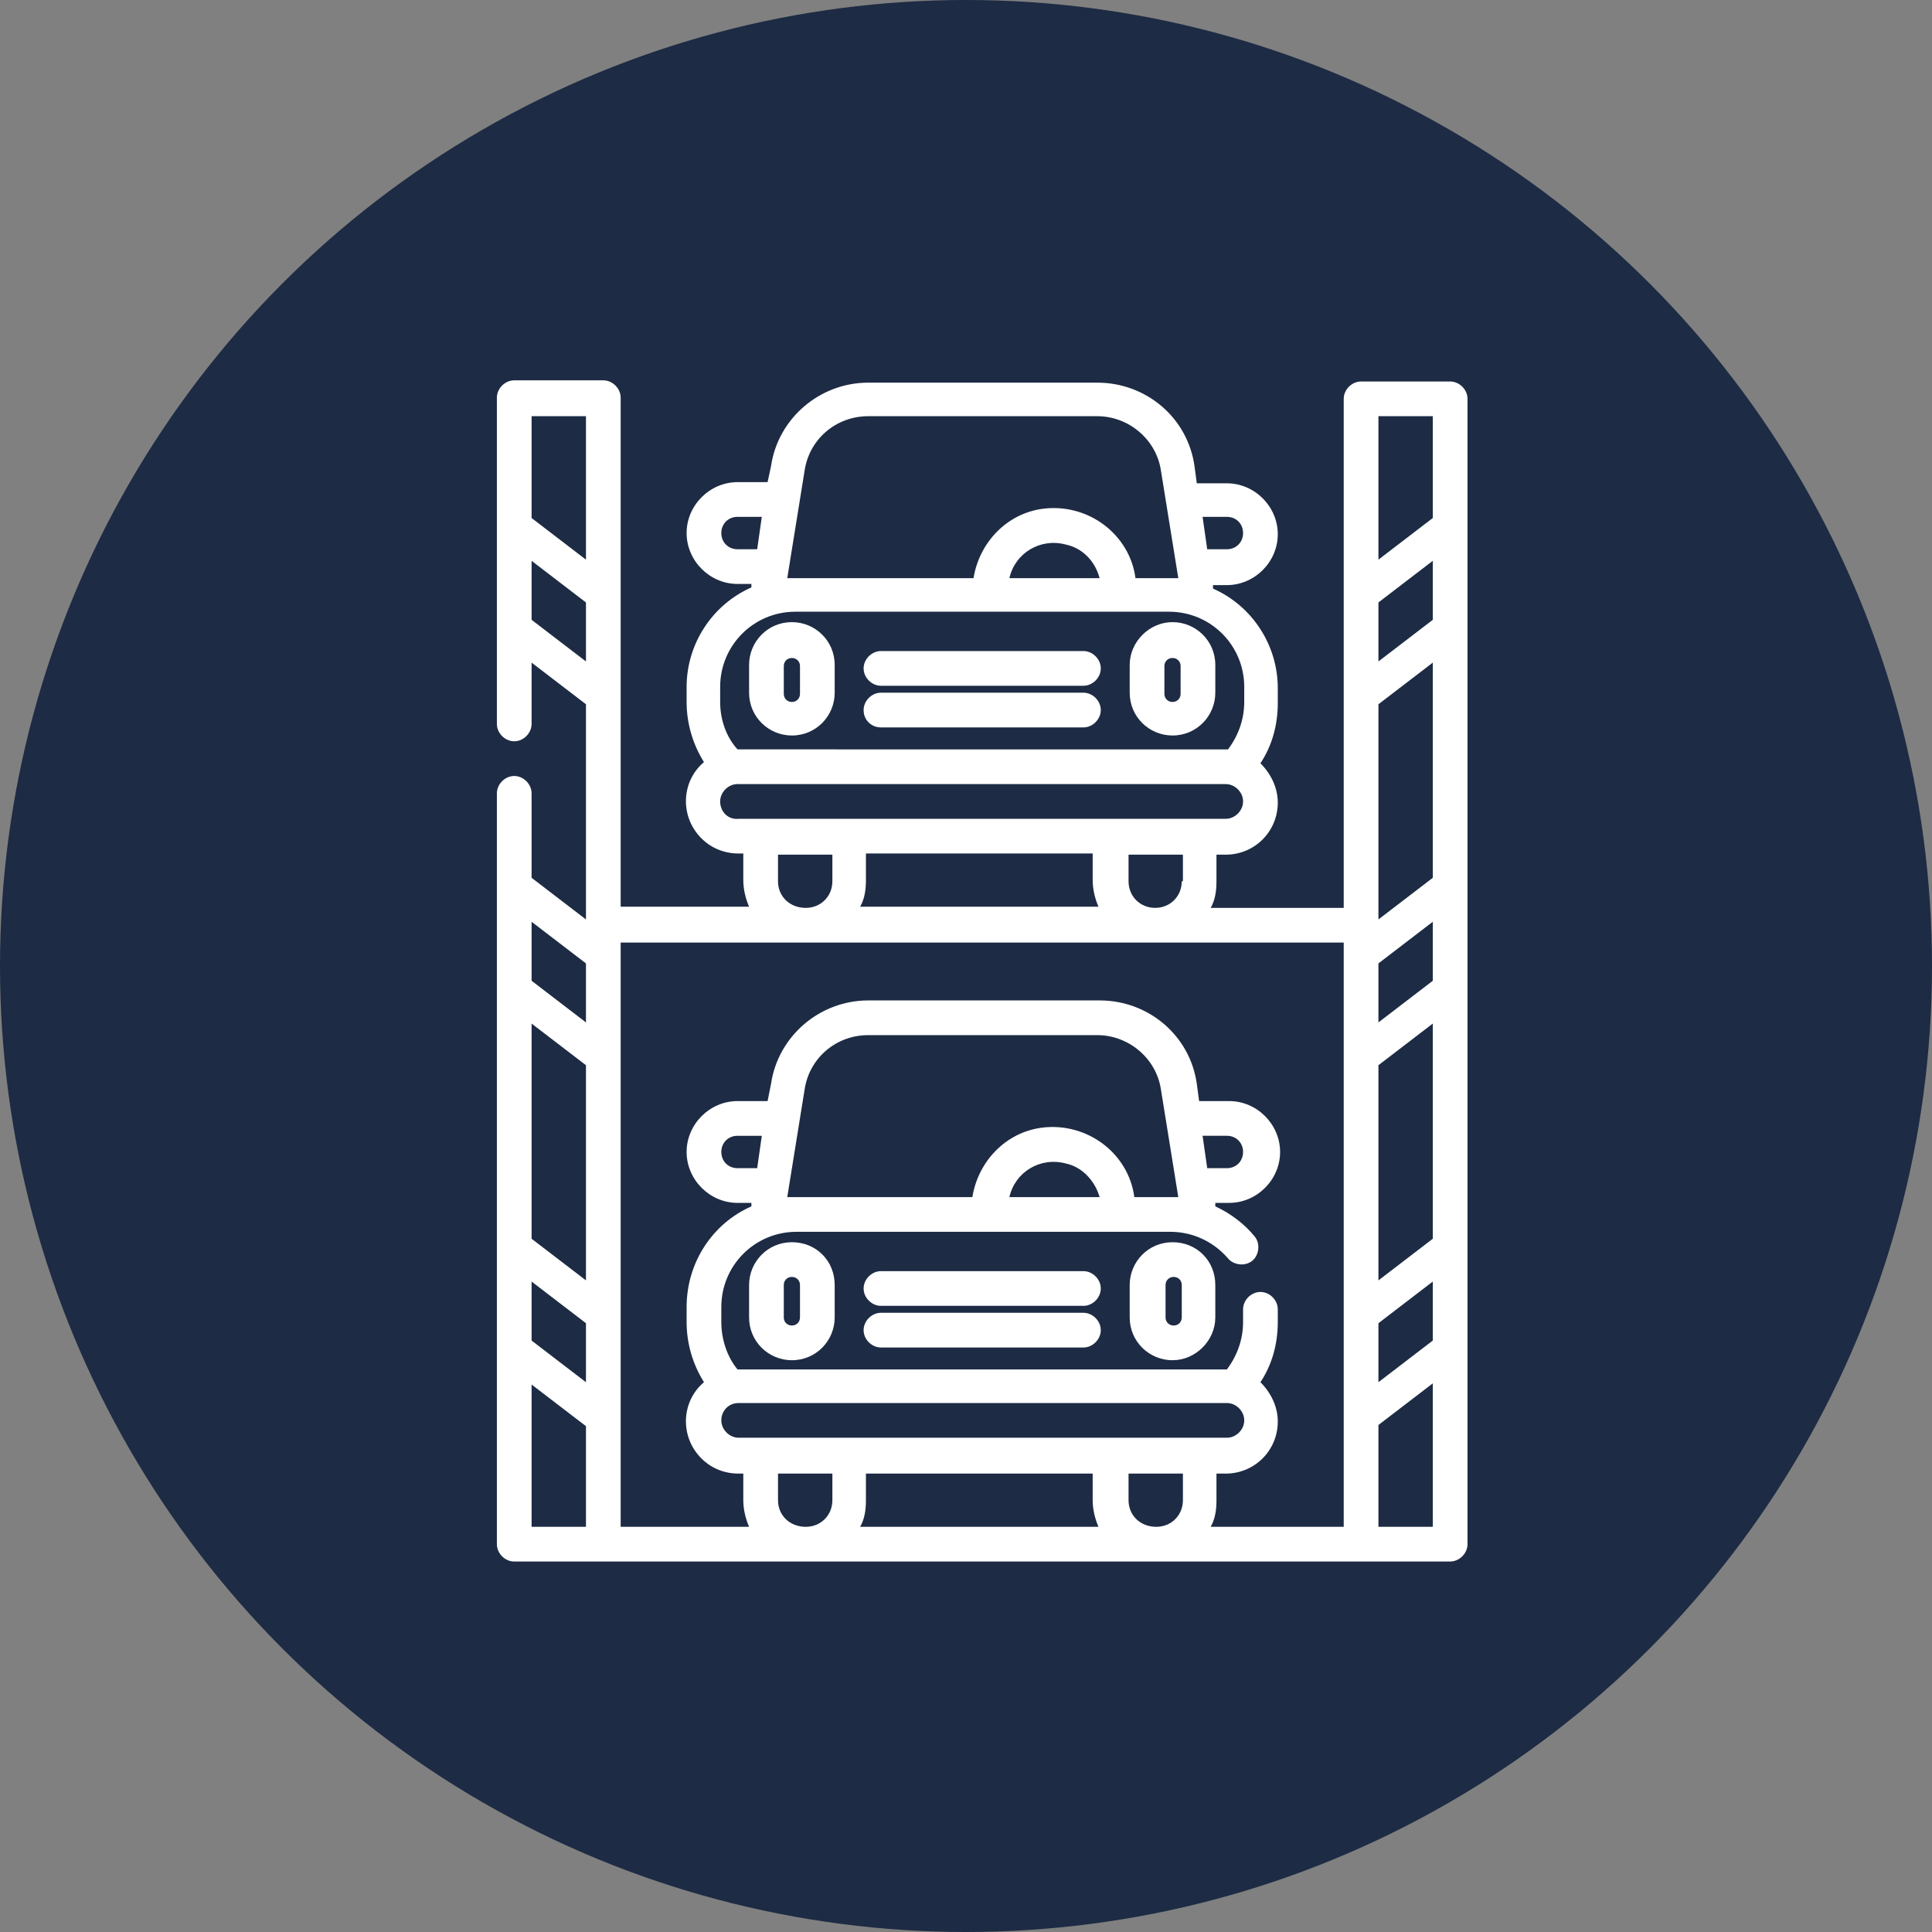 <?xml version="1.0" encoding="utf-8"?>
<!-- Generator: Adobe Illustrator 23.0.5, SVG Export Plug-In . SVG Version: 6.00 Build 0)  -->
<svg version="1.1" id="Layer_1" xmlns="http://www.w3.org/2000/svg" xmlns:xlink="http://www.w3.org/1999/xlink" x="0px" y="0px"
	 viewBox="0 0 167 167" style="enable-background:new 0 0 167 167;" xml:space="preserve">
<rect x="0" y="0" width="167" height="167" fill="#808080" stroke="none"/>
<style type="text/css">
	.st0{fill:#1D2B44;}
	.st1{fill:#FFFFFF;}
</style>
<g transform="translate(-132 -4696)">
	<circle class="st0" cx="215.5" cy="4779.5" r="83.5"/>
	<g transform="translate(129.35 4728.976)">
		<path class="st1" d="M71.1,74.4c-2.1,0-3.7,1.7-3.7,3.7v2.8c0,2.1,1.7,3.7,3.7,3.7c2.1,0,3.7-1.7,3.7-3.7v-2.8
			C74.8,76,73.2,74.4,71.1,74.4z M71.8,80.9c0,0.4-0.3,0.7-0.7,0.7l0,0c-0.4,0-0.7-0.3-0.7-0.7v-2.8c0-0.4,0.3-0.7,0.7-0.7
			c0.4,0,0.7,0.3,0.7,0.7L71.8,80.9z"/>
		<path class="st1" d="M104,74.4c-2.1,0-3.7,1.7-3.7,3.7v2.8c0,2.1,1.7,3.7,3.7,3.7s3.7-1.7,3.7-3.7v-2.8
			C107.7,76,106.1,74.4,104,74.4z M104.8,80.9c0,0.4-0.3,0.7-0.7,0.7c-0.4,0-0.7-0.3-0.7-0.7v-2.8c0-0.4,0.3-0.7,0.7-0.7
			c0.4,0,0.7,0.3,0.7,0.7l0,0V80.9z"/>
		<path class="st1" d="M96.3,76.9H78.8c-0.8,0-1.5,0.7-1.5,1.5s0.7,1.5,1.5,1.5l0,0h17.5c0.8,0,1.5-0.7,1.5-1.5S97.1,76.9,96.3,76.9
			z"/>
		<path class="st1" d="M96.3,80.5H78.8c-0.8,0-1.5,0.7-1.5,1.5s0.7,1.5,1.5,1.5l0,0h17.5c0.8,0,1.5-0.7,1.5-1.5S97.1,80.5,96.3,80.5
			z"/>
		<path class="st1" d="M71.1,30.6c2.1,0,3.7-1.7,3.7-3.7v-2.4c0-2.1-1.7-3.7-3.7-3.7c-2.1,0-3.7,1.7-3.7,3.7l0,0v2.4
			C67.4,29,69.1,30.6,71.1,30.6z M70.4,24.6c0-0.4,0.3-0.7,0.7-0.7c0.4,0,0.7,0.3,0.7,0.7v2.4c0,0.4-0.3,0.7-0.7,0.7l0,0
			c-0.4,0-0.7-0.3-0.7-0.7L70.4,24.6z"/>
		<path class="st1" d="M104,30.6c2.1,0,3.7-1.7,3.7-3.7v-2.4c0-2.1-1.7-3.7-3.7-3.7s-3.7,1.7-3.7,3.7l0,0v2.4
			C100.3,29,102,30.6,104,30.6z M103.3,24.6c0-0.4,0.3-0.7,0.7-0.7c0.4,0,0.7,0.3,0.7,0.7l0,0v2.4c0,0.4-0.3,0.7-0.7,0.7
			c-0.4,0-0.7-0.3-0.7-0.7V24.6z"/>
		<path class="st1" d="M78.8,26.3h17.5c0.8,0,1.5-0.7,1.5-1.5s-0.7-1.5-1.5-1.5l0,0H78.8c-0.8,0-1.5,0.7-1.5,1.5S78,26.3,78.8,26.3z
			"/>
		<path class="st1" d="M78.8,29.9h17.5c0.8,0,1.5-0.7,1.5-1.5c0-0.8-0.7-1.5-1.5-1.5l0,0H78.8c-0.8,0-1.5,0.7-1.5,1.5
			C77.3,29.3,78,29.9,78.8,29.9z"/>
		<path class="st1" d="M128,0h-7.7c-0.8,0-1.5,0.7-1.5,1.5c0,0,0,0,0,0v44h-11.5c0.4-0.7,0.5-1.5,0.5-2.3v-2.3h0.8
			c2.5,0,4.5-2,4.5-4.5c0-1.3-0.6-2.5-1.5-3.4c1-1.5,1.5-3.3,1.5-5.2v-1.3c0-3.7-2.2-7.1-5.6-8.6l0-0.3h1.2c2.4,0,4.4-2,4.4-4.4
			s-2-4.4-4.4-4.4h-2.6l-0.2-1.5c-0.6-4.2-4.2-7.2-8.4-7.2H77.7c-4.2,0-7.8,3.1-8.4,7.2L69,8.7h-2.6c-2.4,0-4.4,2-4.4,4.4
			s2,4.4,4.4,4.4l0,0h1.2l0,0.3c-3.4,1.5-5.6,4.9-5.6,8.6v1.3c0,1.8,0.5,3.6,1.5,5.2c-1.9,1.6-2.1,4.5-0.4,6.4
			c0.9,1,2.1,1.5,3.4,1.5h0.4v2.3c0,0.8,0.2,1.6,0.5,2.3H56.3v-44c0-0.8-0.7-1.5-1.5-1.5c0,0,0,0,0,0h-7.7c-0.8,0-1.5,0.7-1.5,1.5
			c0,0,0,0,0,0v28.2c0,0.8,0.7,1.5,1.5,1.5s1.5-0.7,1.5-1.5v-5.3l4.7,3.6v18.6l-4.7-3.6v-7.3c0-0.8-0.7-1.5-1.5-1.5
			s-1.5,0.7-1.5,1.5v64.9c0,0.8,0.7,1.5,1.5,1.5c0,0,0,0,0,0H128c0.8,0,1.5-0.7,1.5-1.5v0v-99C129.5,0.7,128.8,0,128,0z M126.5,51.8
			l-4.7,3.6v-5.1l4.7-3.6V51.8z M126.5,20.6l-4.7,3.6v-5.1l4.7-3.6V20.6z M121.8,27.9l4.7-3.6v18.6l-4.7,3.6V27.9z M121.8,59.1
			l4.7-3.6v18.6l-4.7,3.6V59.1z M121.8,81.4l4.7-3.6v5.1l-4.7,3.6V81.4z M126.5,3v8.8l-4.7,3.6V3L126.5,3z M104.8,43.2
			c0,1.3-1,2.3-2.3,2.3c-1.3,0-2.3-1-2.3-2.3v-2.3h4.7V43.2L104.8,43.2z M77.5,40.8h19.6v2.3c0,0.8,0.2,1.6,0.5,2.3H77
			c0.4-0.7,0.5-1.5,0.5-2.3L77.5,40.8z M108.7,11.7c0.8,0,1.4,0.6,1.4,1.4c0,0.8-0.6,1.4-1.4,1.4l0,0H107l-0.4-2.8H108.7z M72.2,7.7
			C72.6,5,74.9,3,77.7,3h19.8c2.7,0,5.1,2,5.5,4.7l1.5,9.3c-0.2,0-0.4,0-0.7,0h-3c-0.5-3.8-4.1-6.5-8-6c-3.1,0.4-5.5,2.9-6,6H71.4
			c-0.2,0-0.5,0-0.7,0L72.2,7.7z M97.7,17h-7.8c0.5-2.2,2.7-3.5,4.9-2.9C96.2,14.4,97.3,15.5,97.7,17L97.7,17z M66.4,14.5
			c-0.8,0-1.4-0.6-1.4-1.4c0-0.8,0.6-1.4,1.4-1.4h2.1l-0.4,2.8H66.4z M64.9,27.7v-1.3c0-3.6,2.9-6.5,6.5-6.5h32.3
			c3.6,0,6.5,2.9,6.5,6.5v1.3c0,1.5-0.5,2.9-1.4,4.1h-0.1H66.5h-0.1C65.4,30.7,64.9,29.2,64.9,27.7z M64.9,36.3
			c0-0.8,0.7-1.5,1.5-1.5h42.2c0.8,0,1.5,0.7,1.5,1.5c0,0.8-0.7,1.5-1.5,1.5H66.5C65.6,37.9,64.9,37.2,64.9,36.3L64.9,36.3z
			 M69.9,43.2v-2.3h4.7v2.3c0,1.3-1,2.3-2.3,2.3C70.9,45.5,69.9,44.5,69.9,43.2C69.9,43.2,69.9,43.2,69.9,43.2z M118.8,48.5V99
			h-11.5c0.4-0.7,0.5-1.5,0.5-2.3v-2.3h0.8c2.5,0,4.5-2,4.5-4.5c0-1.3-0.6-2.5-1.5-3.4c1-1.5,1.5-3.3,1.5-5.2v-1.1
			c0-0.8-0.7-1.5-1.5-1.5s-1.5,0.7-1.5,1.5v1.1c0,1.5-0.5,2.9-1.4,4.1h-0.1H66.5h-0.1c-0.9-1.1-1.4-2.6-1.4-4.1V80
			c0-3.6,2.9-6.5,6.5-6.5h32.3c1.9,0,3.7,0.8,5,2.3c0.5,0.6,1.5,0.7,2.1,0.2c0.6-0.5,0.7-1.5,0.2-2.1l0,0c-0.9-1.1-2.1-2-3.4-2.6
			l0-0.3h1.2c2.4,0,4.4-2,4.4-4.4s-2-4.4-4.4-4.4l0,0h-2.6l-0.2-1.5c-0.6-4.2-4.2-7.2-8.4-7.2H77.7c-4.2,0-7.8,3.1-8.4,7.2L69,62.2
			h-2.6c-2.4,0-4.4,2-4.4,4.4s2,4.4,4.4,4.4h1.2l0,0.3C64.2,72.8,62,76.2,62,80v1.3c0,1.8,0.5,3.6,1.5,5.2c-1.9,1.6-2.1,4.5-0.4,6.4
			c0.9,1,2.1,1.5,3.4,1.5h0.4v2.3c0,0.8,0.2,1.6,0.5,2.3H56.3V48.5H118.8z M69.9,96.7v-2.3h4.7v2.3c0,1.3-1,2.3-2.3,2.3
			C70.9,99,69.9,98,69.9,96.7z M66.5,88.3h42.2c0.8,0,1.5,0.7,1.5,1.5s-0.7,1.5-1.5,1.5H66.5c-0.8,0-1.5-0.7-1.5-1.5
			S65.6,88.3,66.5,88.3z M77.5,96.7v-2.3h19.6v2.3c0,0.8,0.2,1.6,0.5,2.3H77C77.4,98.3,77.5,97.5,77.5,96.7z M100.2,96.7v-2.3h4.7
			v2.3c0,1.3-1,2.3-2.3,2.3C101.2,99,100.2,98,100.2,96.7z M106.6,65.2h2.1c0.8,0,1.4,0.6,1.4,1.4s-0.6,1.4-1.4,1.4H107L106.6,65.2z
			 M100.7,70.5c-0.5-3.8-4.1-6.5-8-6c-3.1,0.4-5.5,2.9-6,6H71.4c-0.2,0-0.5,0-0.7,0l1.5-9.3c0.4-2.7,2.7-4.7,5.5-4.7h19.8
			c2.7,0,5.1,2,5.5,4.7l1.5,9.3c-0.2,0-0.4,0-0.7,0L100.7,70.5z M97.7,70.5h-7.8c0.5-2.2,2.7-3.5,4.9-2.9
			C96.2,67.9,97.3,69.1,97.7,70.5L97.7,70.5z M68.1,68h-1.7c-0.8,0-1.4-0.6-1.4-1.4s0.6-1.4,1.4-1.4h2.1L68.1,68z M48.6,55.5
			l4.7,3.6v18.6l-4.7-3.6V55.5z M48.6,77.8l4.7,3.6v5.1l-4.7-3.6V77.8z M53.3,3v12.4l-4.7-3.6V3L53.3,3z M48.6,20.6v-5.1l4.7,3.6
			v5.1L48.6,20.6z M53.3,50.3v5.1l-4.7-3.6v-5.1L53.3,50.3z M48.6,99V86.7l4.7,3.6V99L48.6,99z M121.8,99v-8.8l4.7-3.6V99L121.8,99z
			"/>
	</g>
</g>
</svg>
